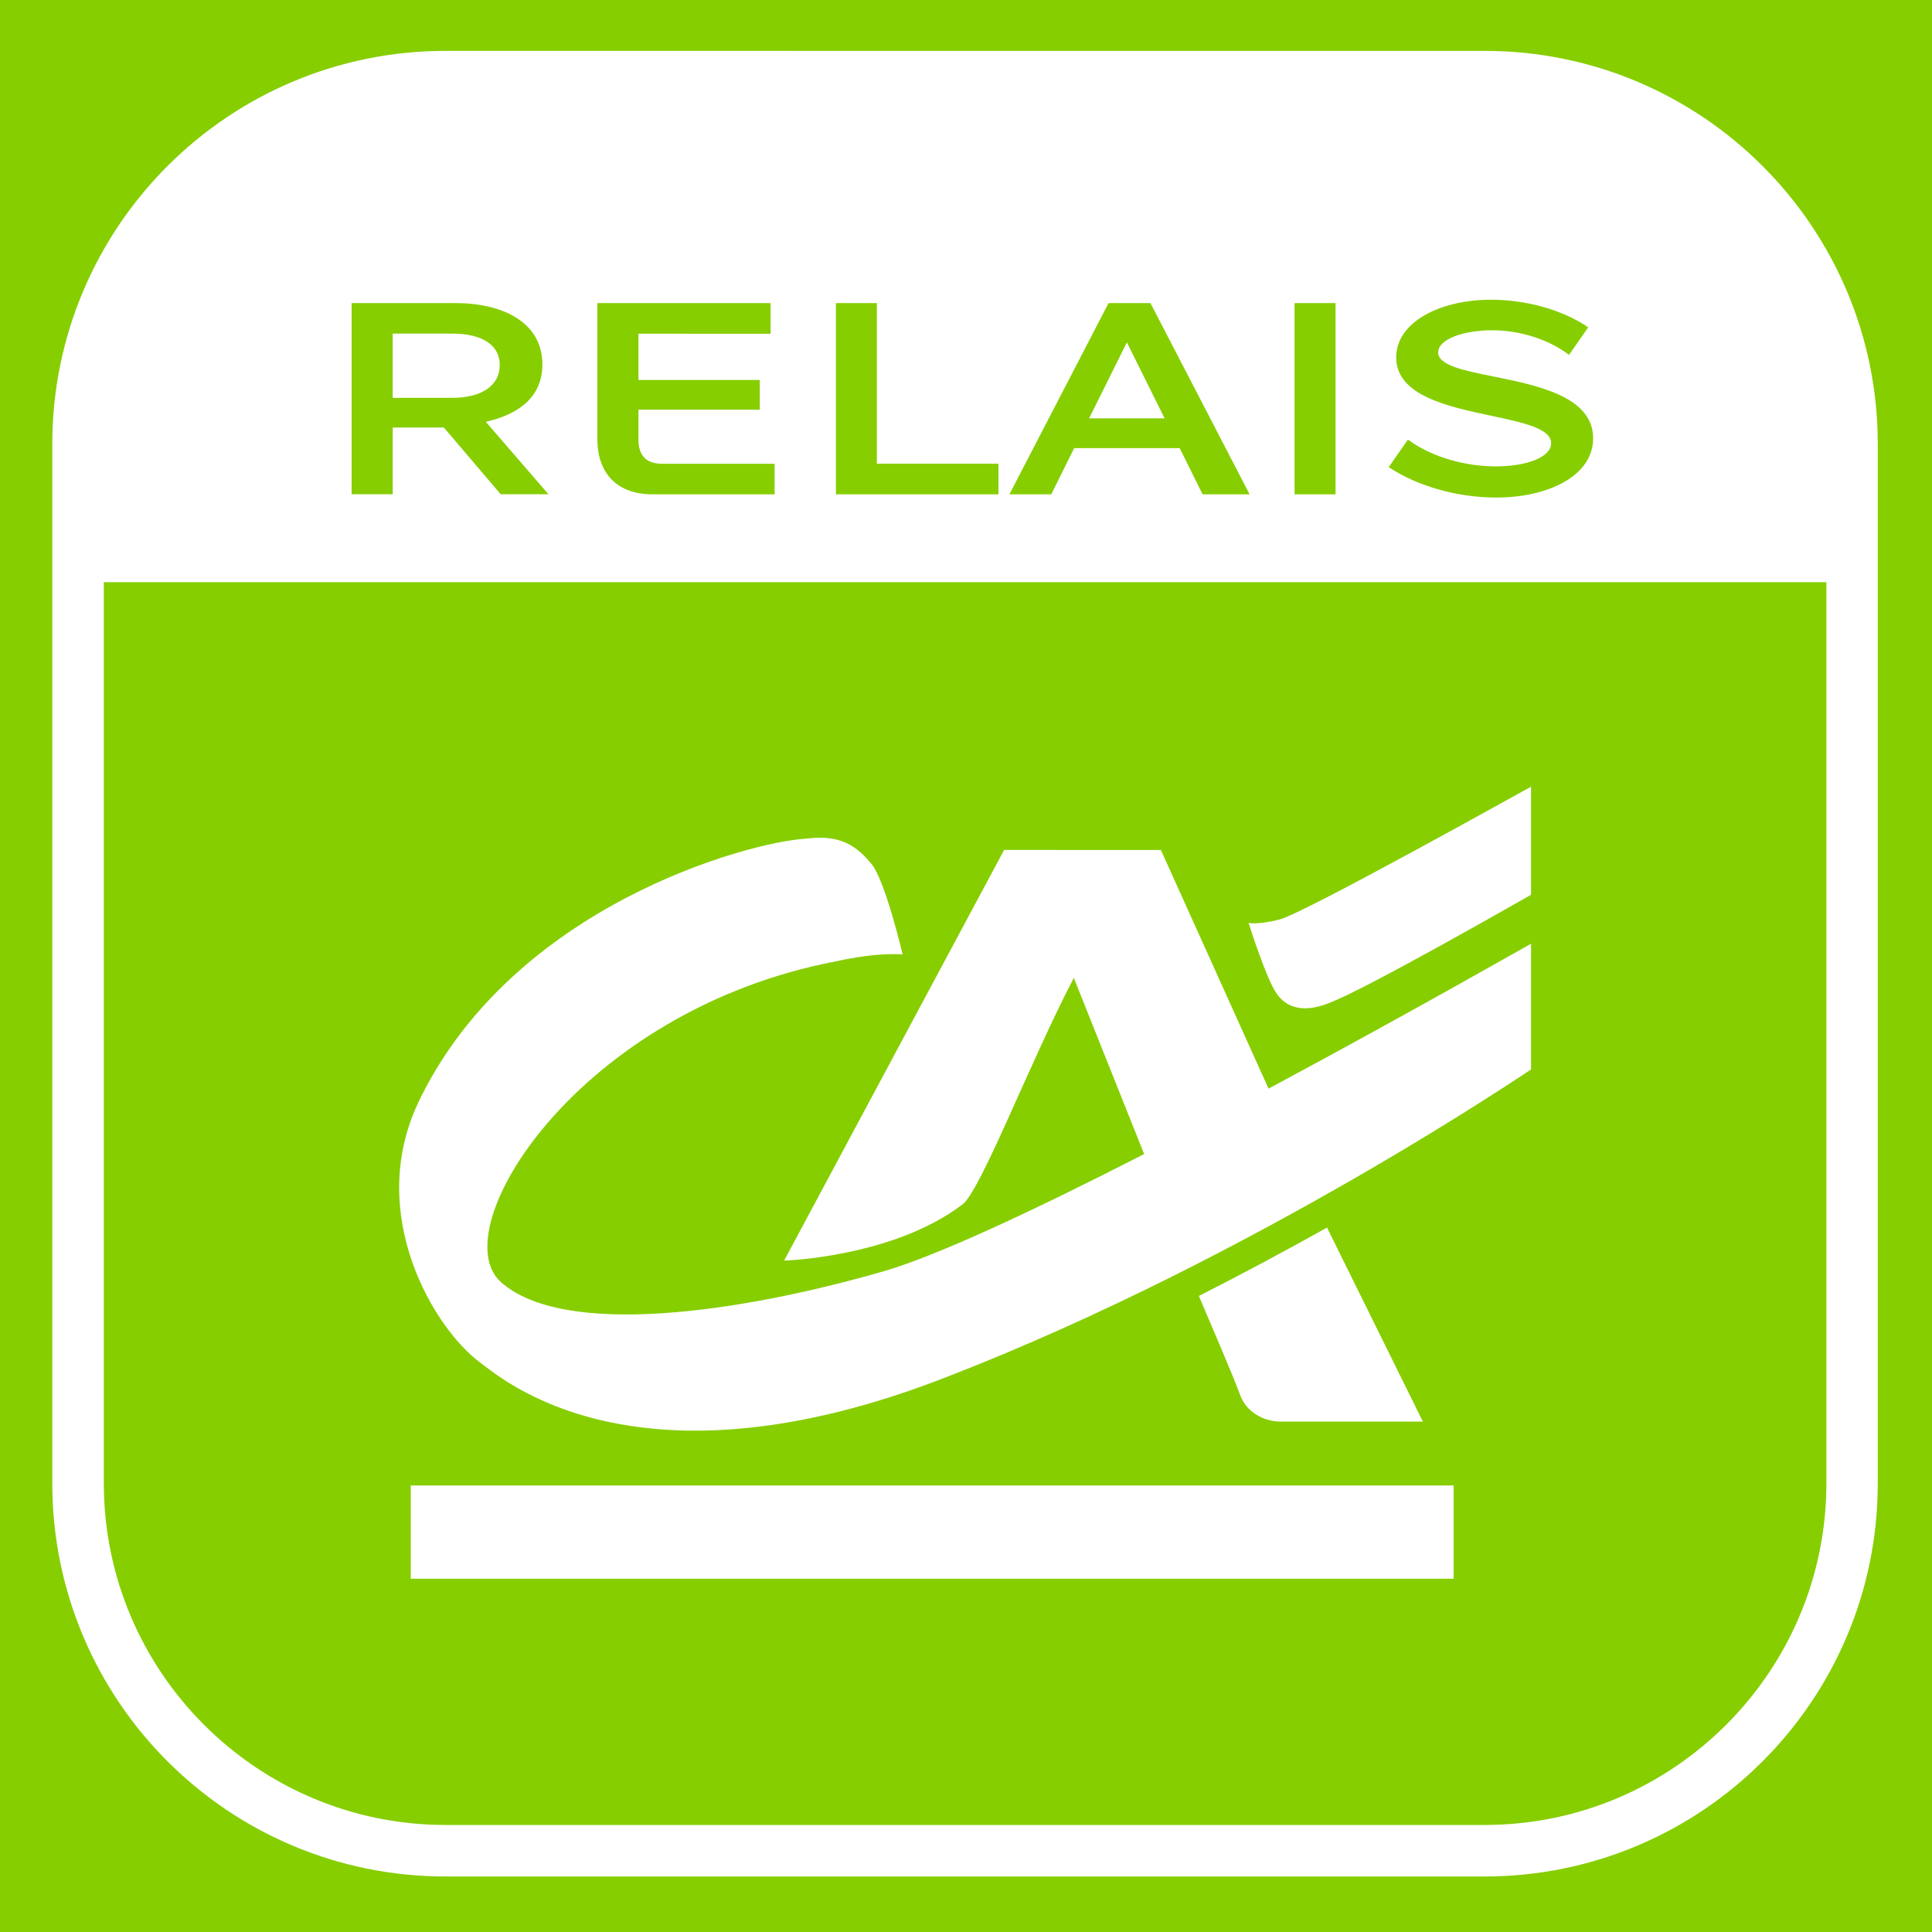 <?xml version="1.0" encoding="utf-8"?>
<!-- Generator: Adobe Illustrator 25.0.0, SVG Export Plug-In . SVG Version: 6.00 Build 0)  -->
<svg version="1.1" id="Calque_1" xmlns="http://www.w3.org/2000/svg" xmlns:xlink="http://www.w3.org/1999/xlink" x="0px" y="0px"
	 viewBox="0 0 150 150" style="enable-background:new 0 0 150 150;" xml:space="preserve">
<style type="text/css">
	.st0{fill:#86CE00;}
	.st1{display:none;fill:#FFFFFF;}
	.st2{fill:#FFFFFF;}
</style>
<rect y="0" class="st0" width="150" height="150"/>
<path class="st1" d="M81.35,27.12c0.29-0.86,0.43-1.85,0.43-2.97c0-0.59-0.04-1.14-0.12-1.63c-0.08-0.49-0.18-0.93-0.31-1.31
	c-0.12-0.38-0.26-0.7-0.4-0.97c-0.14-0.26-0.28-0.46-0.42-0.6c-0.14-0.14-0.33-0.25-0.59-0.33c-0.25-0.08-0.6-0.12-1.03-0.12
	c-0.34,0-0.61,0.01-0.81,0.03c-0.2,0.02-0.36,0.05-0.48,0.1c-0.11,0.04-0.19,0.1-0.23,0.16c-0.04,0.06-0.06,0.14-0.06,0.22
	c0,0.14,0.07,0.31,0.21,0.53s0.29,0.48,0.46,0.79c0.17,0.32,0.32,0.69,0.46,1.12c0.14,0.43,0.21,0.94,0.21,1.52
	c0,0.62-0.07,1.16-0.22,1.61c-0.15,0.45-0.36,0.83-0.64,1.14c-0.28,0.31-0.62,0.56-1.02,0.75c-0.4,0.19-0.85,0.32-1.36,0.4V23.5
	c0-0.15-0.1-0.27-0.29-0.36s-0.52-0.13-0.97-0.13c-0.23,0-0.42,0.01-0.58,0.04c-0.16,0.03-0.28,0.06-0.38,0.1
	c-0.09,0.04-0.16,0.09-0.21,0.16c-0.04,0.06-0.07,0.13-0.07,0.2v4.37c-0.19,0.01-0.37,0.02-0.54,0.02c-0.17,0-0.35,0.01-0.53,0.01
	c-0.2,0-0.38,0-0.54-0.01c-0.16-0.01-0.32-0.01-0.48-0.02V23.5c0-0.15-0.09-0.27-0.28-0.36s-0.51-0.13-0.97-0.13
	c-0.24,0-0.44,0.01-0.59,0.04c-0.16,0.03-0.28,0.06-0.38,0.1s-0.16,0.09-0.2,0.16c-0.04,0.06-0.06,0.13-0.06,0.2v4.07
	c-0.53-0.1-0.99-0.24-1.41-0.43c-0.42-0.19-0.77-0.43-1.07-0.74c-0.3-0.3-0.52-0.66-0.68-1.08c-0.15-0.42-0.23-0.9-0.23-1.46
	c0-0.58,0.07-1.09,0.2-1.53c0.13-0.44,0.28-0.81,0.45-1.12c0.16-0.31,0.31-0.57,0.45-0.79c0.14-0.21,0.21-0.4,0.21-0.56
	c0-0.08-0.02-0.15-0.06-0.22c-0.04-0.06-0.11-0.12-0.21-0.16c-0.1-0.04-0.24-0.08-0.41-0.1c-0.17-0.02-0.39-0.03-0.65-0.03
	c-0.31,0-0.57,0.01-0.78,0.03c-0.21,0.02-0.39,0.05-0.53,0.07c-0.14,0.03-0.26,0.07-0.35,0.12c-0.09,0.05-0.19,0.13-0.28,0.24
	c-0.09,0.11-0.19,0.29-0.32,0.54c-0.12,0.25-0.24,0.57-0.36,0.96c-0.12,0.39-0.22,0.82-0.29,1.3c-0.08,0.48-0.11,0.98-0.11,1.49
	c0,1.12,0.16,2.1,0.47,2.93c0.31,0.84,0.75,1.56,1.32,2.15s1.25,1.09,2.04,1.47c0.79,0.38,1.66,0.67,2.61,0.87v1.53
	c0,0.07,0.02,0.13,0.06,0.19c0.04,0.06,0.11,0.11,0.2,0.16s0.22,0.08,0.38,0.1c0.16,0.02,0.36,0.04,0.59,0.04
	c0.47,0,0.79-0.03,0.97-0.1c0.18-0.07,0.28-0.18,0.28-0.33v-1.32c0.18,0,0.36,0,0.56,0.01c0.19,0,0.39,0.01,0.59,0.01
	c0.16,0,0.32,0,0.48-0.01c0.16-0.01,0.32-0.01,0.47-0.01v1.32c0,0.08,0.02,0.15,0.07,0.2c0.05,0.06,0.11,0.1,0.21,0.13
	c0.1,0.03,0.22,0.06,0.38,0.07c0.16,0.01,0.35,0.02,0.58,0.02c0.46,0,0.78-0.04,0.97-0.13c0.19-0.09,0.29-0.21,0.29-0.36v-1.43
	c1-0.17,1.89-0.44,2.68-0.82c0.79-0.38,1.45-0.88,1.99-1.49C80.65,28.72,81.06,27.98,81.35,27.12 M104.1,96.52l11.39,12.04
	l-29.97,23.59L49.86,96.71c-0.68-0.68-1.08-1.62-1.08-2.59v-9.85h7.77v10.05c0,0.77,0.62,1.39,1.39,1.39c0.77,0,1.39-0.62,1.39-1.39
	V50.38c0-2,1.55-3.63,3.49-3.64c3.87,0,7.01,3.15,7.01,7.08l1.03,20.07c0,0.07,0.04,0.12,0.06,0.18c0.02,0.12,0.05,0.23,0.1,0.33
	c0.05,0.1,0.11,0.17,0.17,0.26c0.05,0.06,0.11,0.12,0.17,0.18c0.05,0.04,0.08,0.11,0.14,0.14c7.95,5.12,12.89,15.28,12.89,26.51
	c0,0.77,0.62,1.39,1.39,1.39c0.77,0,1.39-0.62,1.39-1.39c0-6.23-1.43-12.15-3.99-17.22h17.32c2.1,3.39,3.22,7.27,3.22,11.29
	C103.72,95.92,103.85,96.26,104.1,96.52 M103.17,13.92h-9.09h-10.4H60.87h-10.4h-9.09h-9.21c-0.77,0-1.39,0.62-1.39,1.39
	c0,0.77,0.62,1.39,1.39,1.39h7.82v8.28H24.18V7.39h97.56v17.59h-17.19v-8.28h6.99c0.77,0,1.39-0.62,1.39-1.39
	c0-0.77-0.62-1.39-1.39-1.39H103.17z M72.27,38.22c-7.41,0-13.44-6.03-13.44-13.44c0-2.92,0.96-5.76,2.71-8.09h21.47
	c1.75,2.32,2.71,5.17,2.71,8.09C85.71,32.19,79.68,38.22,72.27,38.22 M73.57,72.4l-0.96-18.66c0-5.4-4.39-9.79-9.85-9.79
	c-3.42,0.02-6.21,2.9-6.21,6.42v15.67c-1.35-1.07-2.97-1.76-4.7-2.01V16.69h6.36c-1.41,2.45-2.17,5.24-2.17,8.09
	c0,8.94,7.27,16.22,16.22,16.22c8.94,0,16.22-7.28,16.22-16.22c0-2.85-0.76-5.64-2.17-8.09h6.36v47.34c-2.1,0.3-4.05,1.26-5.57,2.79
	c-1.53,1.53-2.49,3.47-2.79,5.58H73.57z M95.47,65.33V16.69h6.31v64.79H81.62c-1.51-2.39-3.3-4.5-5.33-6.31h9.33
	c0.77,0,1.39-0.62,1.39-1.39c0-1.89,0.74-3.66,2.07-5c1.33-1.34,3.11-2.07,5-2.07C94.84,66.72,95.47,66.1,95.47,65.33 M42.77,16.69
	h6.31v48.64c0,0.77,0.62,1.39,1.39,1.39c2.35,0,4.54,1.17,5.86,3.12c0.06,0.09,0.15,0.15,0.22,0.22v11.43h-9.16h-4.62V16.69z
	 M85.65,135.58l34.19-26.91l5.77,7.33L91.42,142.9L85.65,135.58z M106.49,95c-0.09-3.81-1.07-7.5-2.85-10.83
	c0.53-0.2,0.91-0.69,0.91-1.29V27.75h18.58c0.77,0,1.39-0.62,1.39-1.39V6c0-0.77-0.62-1.39-1.39-1.39H22.79
	c-0.77,0-1.39,0.62-1.39,1.39v20.36c0,0.77,0.62,1.39,1.39,1.39h17.2v55.13c0,0.77,0.62,1.39,1.39,1.39H46v9.85
	c0,1.7,0.69,3.36,1.9,4.56l35.43,35.2l-0.48,0.38c-0.29,0.23-0.48,0.56-0.52,0.93c-0.04,0.37,0.06,0.73,0.29,1.02l7.49,9.51
	c0.27,0.35,0.68,0.53,1.09,0.53c0.3,0,0.6-0.1,0.86-0.3l36.37-28.63c0.29-0.23,0.48-0.56,0.52-0.93c0.04-0.37-0.06-0.73-0.29-1.02
	l-7.49-9.51c-0.47-0.6-1.35-0.71-1.95-0.23l-1.53,1.2L106.49,95z"/>
<path class="st2" d="M35.11,30.89c2.25,0,3.69-0.93,3.69-2.55c0-1.57-1.38-2.44-3.71-2.44h-4.6v4.99H35.11z M84.56,32.48h5.86
	l-2.93-5.9L84.56,32.48z M112.86,115.33H31.89v7.24h80.97V115.33z M99.33,110.37h11.14l-7.44-15.06c-3.04,1.7-6.39,3.5-9.95,5.31
	c0.89,2.1,2.61,6.07,3.26,7.83C97.19,110.38,99.33,110.38,99.33,110.37 M103.15,77.89c2.98-1.11,15.7-8.42,15.72-8.42v-8.39
	c-0.02-0.01-17.59,9.82-19.53,10.31c-1.63,0.41-2.33,0.28-2.4,0.26c0.17,0.56,1.38,4.27,2.11,5.39
	C99.38,77.54,100.4,78.97,103.15,77.89 M73.6,106.87c23.87-9.26,45.25-23.84,45.27-23.84v-9.76c-0.01-0.01-9.44,5.39-20.38,11.25
	l-8.36-18.53H77.96L60.88,97.87c0.01,0.01,8.41-0.26,13.78-4.31c1.36-0.8,5.19-10.87,8.71-17.64l5.46,13.68
	c-8.26,4.23-16.11,7.94-20.33,9.13c-11.15,3.21-24.72,5.14-29.6,0.82c-4.59-4.07,6-21.12,26.04-24.92c3.25-0.72,5.14-0.54,5.14-0.52
	c0-0.02-1.37-5.83-2.44-7.06c-1.49-1.83-2.96-2.2-5.14-1.93c-4.34,0.26-22.78,5.18-30.06,20.55c-4.06,8.73,1.34,17.55,4.83,20.11
	C38.9,106.97,49.37,116.37,73.6,106.87 M141.8,115.16c0,14.63-11.9,26.53-26.53,26.53H34.59c-14.63,0-26.53-11.9-26.53-26.53V45.2
	H141.8V115.16z M111.66,27.36c0,1,1.95,1.4,4.29,1.87c3.46,0.7,7.74,1.57,7.74,4.8c0,2.93-3.52,4.6-7.51,4.6
	c-3.08,0-6.17-0.91-8.36-2.36l1.49-2.14c1.93,1.42,4.56,2.08,6.83,2.08c2.35,0,4.29-0.7,4.29-1.8c0-1.14-2.14-1.59-4.6-2.12
	c-3.4-0.72-7.43-1.57-7.43-4.54c0-2.76,3.44-4.48,7.36-4.48c2.69,0,5.51,0.76,7.55,2.14l-1.49,2.14c-1.68-1.27-3.93-1.91-6-1.91
	C113.7,25.65,111.66,26.3,111.66,27.36 M103.69,38.38h-3.18V23.53h3.18V38.38z M97.02,38.38h-3.65l-1.78-3.59h-8.19l-1.78,3.59
	h-3.25l7.7-14.85h3.25L97.02,38.38z M77.52,38.38H64.9V23.53h3.18V36h9.44V38.38z M60.13,38.38h-9.46c-2.72,0-4.29-1.59-4.29-4.29
	V23.53h13.45v2.38H49.57v3.59h9.42v2.31h-9.42v2.29c0,1.29,0.61,1.91,1.87,1.91h8.7V38.38z M37.72,32.75l4.86,5.62h-3.71l-4.41-5.18
	h-3.97v5.18H27.3V23.53h8.04c3.73,0,6.77,1.51,6.77,4.77C42.11,30.84,40.24,32.18,37.72,32.75 M145.79,115.16V34.48
	c0-16.86-13.67-30.53-30.53-30.53H34.59c-16.86,0-30.53,13.67-30.53,30.53v80.68c0,16.86,13.67,30.53,30.53,30.53h80.68
	C132.13,145.68,145.79,132.02,145.79,115.16"/>
</svg>
